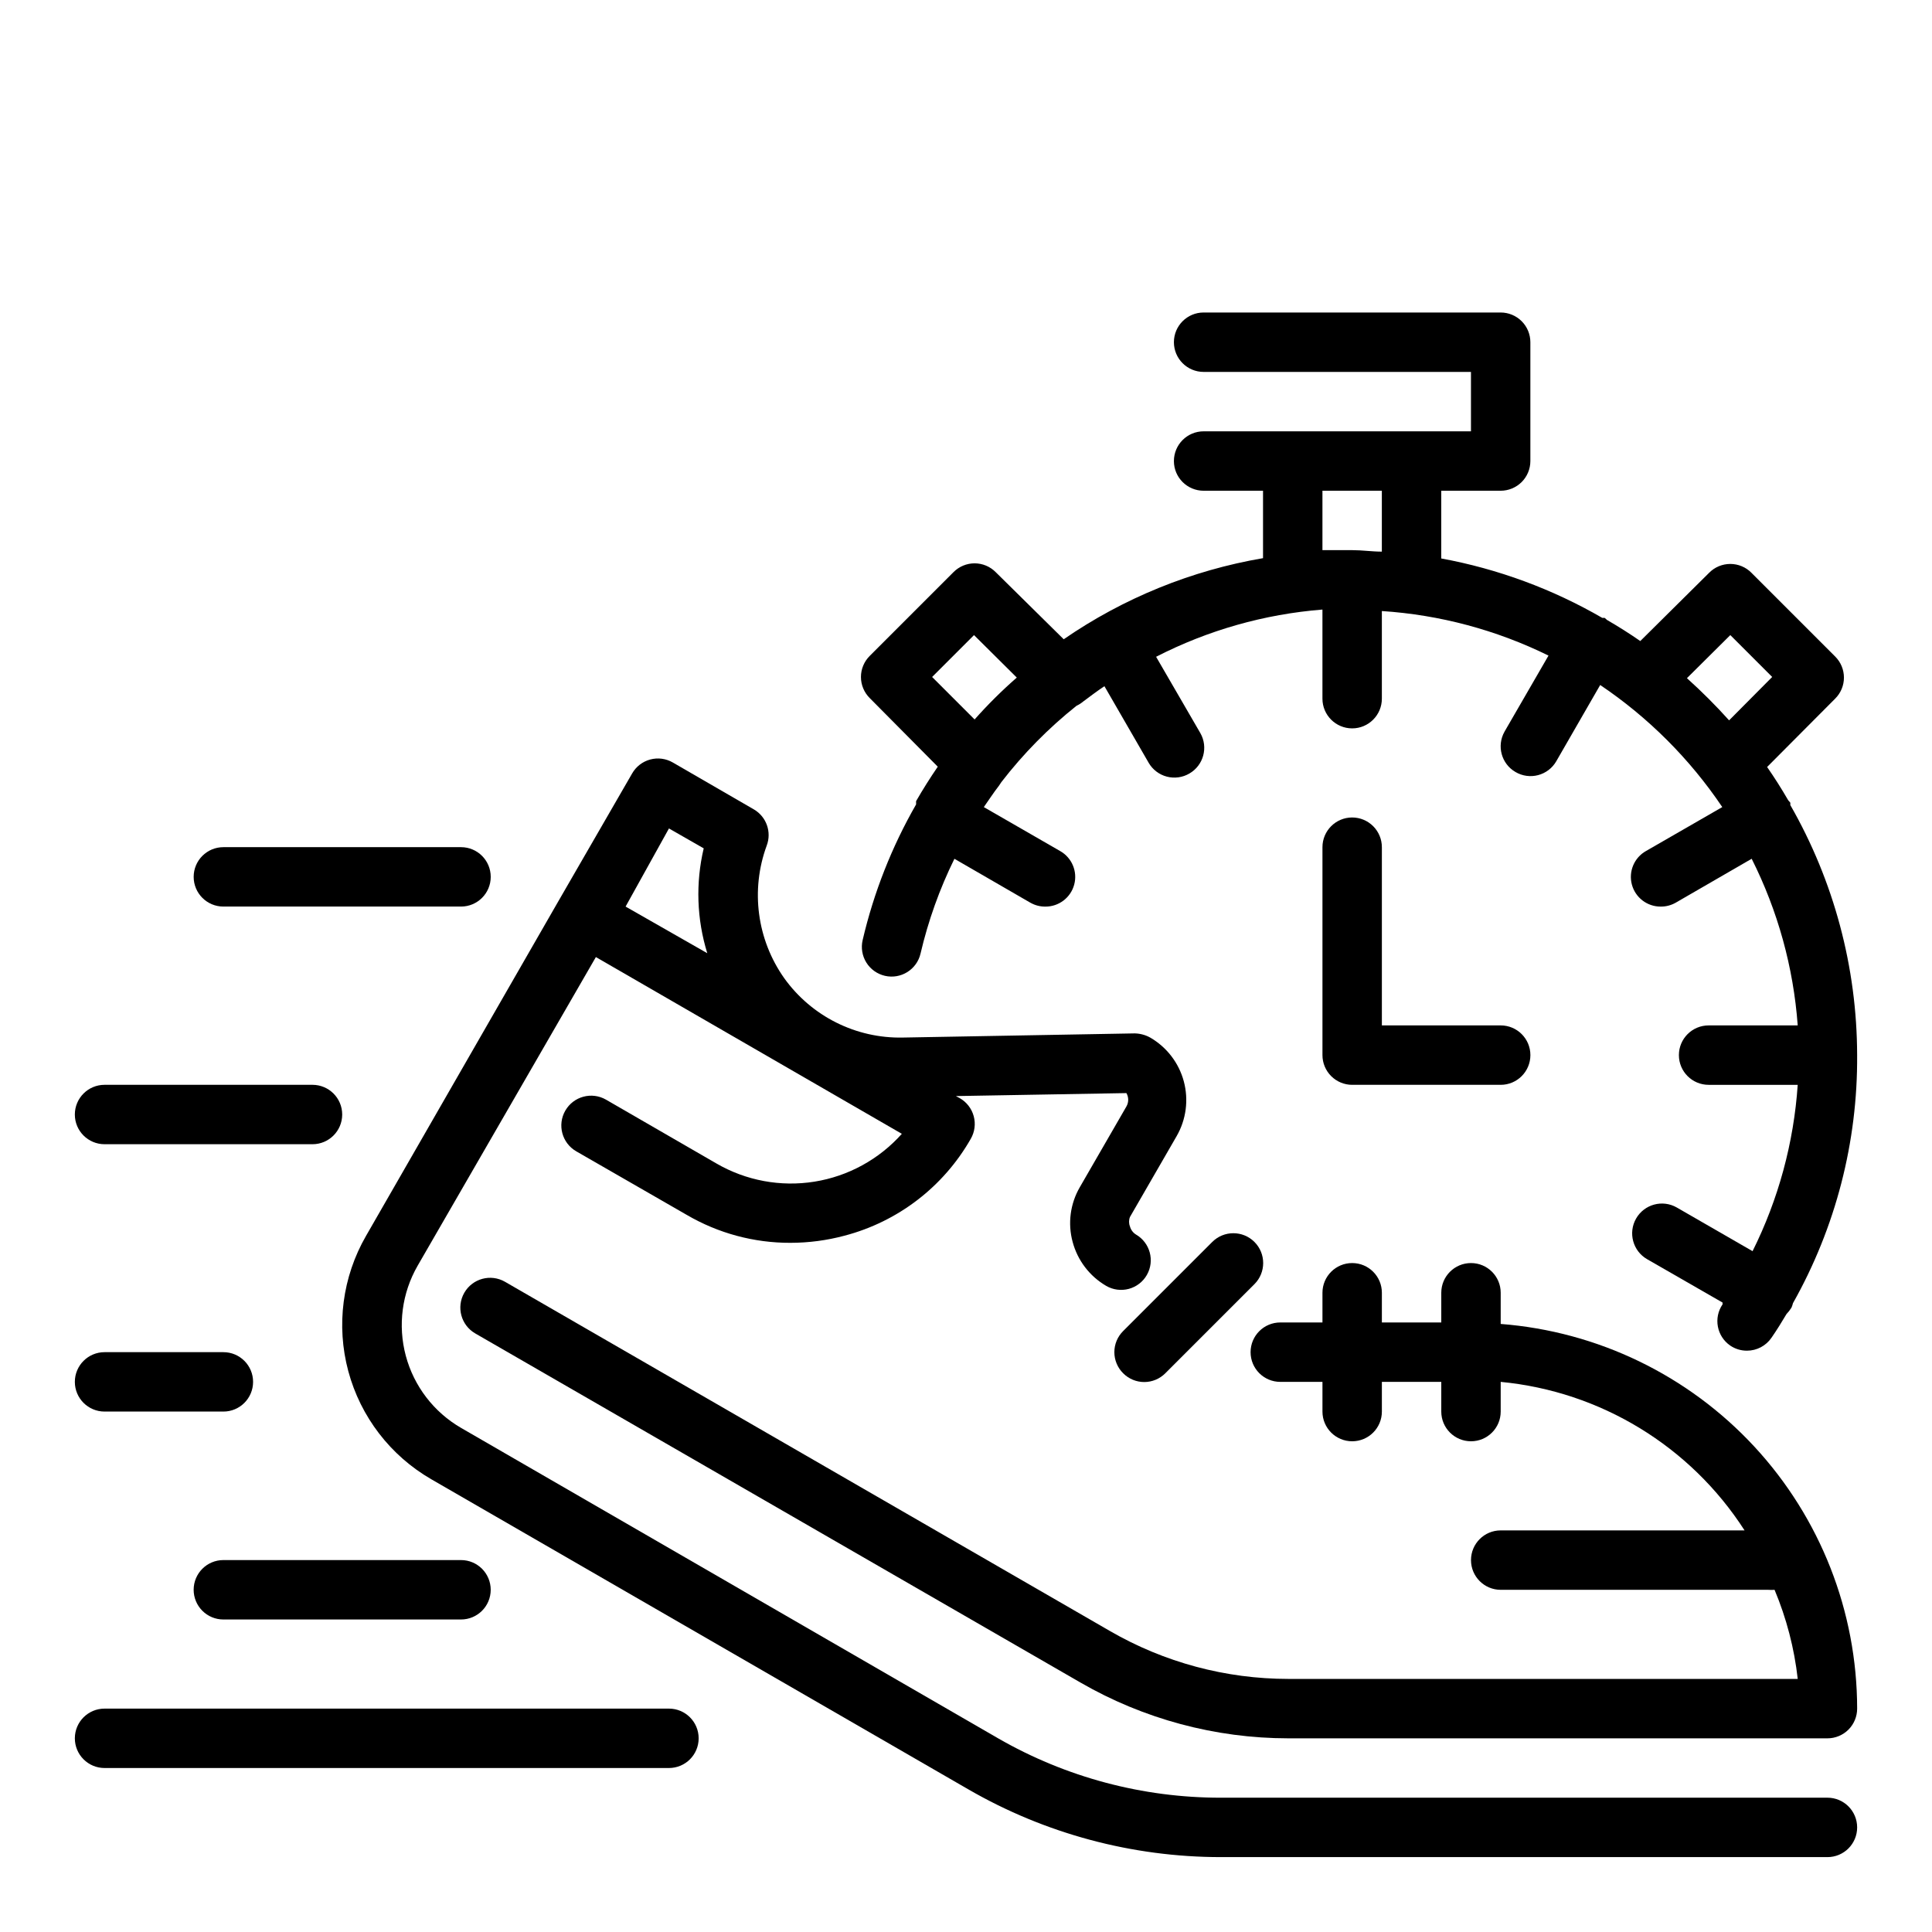 <?xml version="1.0" encoding="UTF-8"?>
<!-- The Best Svg Icon site in the world: iconSvg.co, Visit us! https://iconsvg.co -->
<svg fill="#000000" width="800px" height="800px" version="1.1" viewBox="144 144 512 512" xmlns="http://www.w3.org/2000/svg">
 <g>
  <path d="m628.29 620.41h-160.75c-20.719 0.023-41.082-5.406-59.039-15.742l-142.32-82.262c-7.219-4.184-12.484-11.055-14.641-19.113-2.152-8.059-1.023-16.645 3.144-23.871l47.23-81.789 81.082 46.84h0.004c-6.031 6.766-14.211 11.246-23.16 12.68-8.949 1.434-18.121-0.266-25.961-4.809l-29.285-16.926c-3.781-2.172-8.609-0.867-10.785 2.914-2.172 3.781-0.871 8.609 2.914 10.785l29.285 16.848-0.004-0.004c8.336 4.875 17.82 7.43 27.477 7.402 4.836-0.004 9.652-0.641 14.324-1.891 14.148-3.707 26.211-12.957 33.457-25.664 1.051-1.812 1.336-3.973 0.789-5.996-0.547-2.027-1.879-3.75-3.703-4.789l-1.023-0.551 45.184-0.789 0.004 0.004c0.633 1.094 0.633 2.445 0 3.543l-12.359 21.41c-2.539 4.383-3.219 9.598-1.891 14.484 1.309 4.906 4.508 9.098 8.898 11.652 1.812 1.051 3.973 1.332 5.996 0.789 2.023-0.547 3.75-1.879 4.785-3.703 2.137-3.762 0.836-8.543-2.91-10.707-0.773-0.484-1.336-1.242-1.574-2.125-0.324-0.809-0.324-1.711 0-2.519l12.359-21.41c2.535-4.394 3.223-9.617 1.91-14.52-1.312-4.902-4.523-9.078-8.918-11.617-1.254-0.695-2.66-1.07-4.094-1.102l-61.402 1.102c-12.449 0.277-24.234-5.617-31.488-15.742-7.223-10.23-8.957-23.355-4.644-35.109 1.375-3.598-0.059-7.66-3.383-9.605l-21.492-12.438c-1.812-1.051-3.973-1.336-5.996-0.789-2.027 0.547-3.75 1.879-4.789 3.703l-19.68 34.086-50.852 88.48c-6.246 10.848-7.93 23.73-4.684 35.82 3.246 12.09 11.16 22.395 22 28.652l142.33 82.184c20.34 11.754 43.418 17.941 66.91 17.949h160.75c4.348 0 7.871-3.523 7.871-7.871 0-4.348-3.523-7.875-7.871-7.875zm-307.01-256.86 9.211 5.273c-2.172 9.184-1.848 18.777 0.945 27.789l-21.648-12.359z"/>
  <path d="m541.7 494.86v-8.266c0-4.348-3.523-7.871-7.871-7.871-4.348 0-7.875 3.523-7.875 7.871v7.871h-15.742v-7.871c0-4.348-3.523-7.871-7.871-7.871-4.348 0-7.875 3.523-7.875 7.871v7.871h-11.176c-4.348 0-7.871 3.527-7.871 7.875 0 4.348 3.523 7.871 7.871 7.871h11.176v7.871c0 4.348 3.527 7.871 7.875 7.871 4.348 0 7.871-3.523 7.871-7.871v-7.871h15.742v7.871c0 4.348 3.527 7.871 7.875 7.871 4.348 0 7.871-3.523 7.871-7.871v-7.871c26.438 2.516 50.262 17.023 64.629 39.359h-64.629c-4.348 0-7.871 3.523-7.871 7.871s3.523 7.875 7.871 7.875h70.848c0.578 0.043 1.156 0.043 1.73 0 3.16 7.539 5.231 15.492 6.141 23.613h-135c-16.582-0.004-32.875-4.375-47.23-12.672l-160.36-92.574c-3.781-2.176-8.609-0.871-10.785 2.91-2.172 3.785-0.867 8.613 2.914 10.785l160.35 92.496c16.75 9.684 35.758 14.789 55.105 14.801h142.88c2.086 0 4.09-0.832 5.566-2.305 1.473-1.477 2.305-3.481 2.305-5.566-0.023-25.766-9.762-50.57-27.273-69.469-17.512-18.898-41.504-30.492-67.191-32.477z"/>
  <path d="m203.2 384.25h62.977c4.348 0 7.871-3.523 7.871-7.871 0-4.348-3.523-7.871-7.871-7.871h-62.977c-4.348 0-7.875 3.523-7.875 7.871 0 4.348 3.527 7.871 7.875 7.871z"/>
  <path d="m321.28 596.8h-149.57c-4.348 0-7.875 3.523-7.875 7.871s3.527 7.871 7.875 7.871h149.57c4.348 0 7.871-3.523 7.871-7.871s-3.523-7.871-7.871-7.871z"/>
  <path d="m171.71 447.23h55.105-0.004c4.348 0 7.875-3.523 7.875-7.871s-3.527-7.871-7.875-7.871h-55.102c-4.348 0-7.875 3.523-7.875 7.871s3.527 7.871 7.875 7.871z"/>
  <path d="m171.71 518.08h31.488c4.348 0 7.871-3.523 7.871-7.871 0-4.348-3.523-7.871-7.871-7.871h-31.488c-4.348 0-7.875 3.523-7.875 7.871 0 4.348 3.527 7.871 7.875 7.871z"/>
  <path d="m195.32 565.31c0 2.086 0.832 4.09 2.309 5.566 1.477 1.477 3.477 2.305 5.566 2.305h62.977c4.348 0 7.871-3.523 7.871-7.871s-3.523-7.875-7.871-7.875h-62.977c-4.348 0-7.875 3.527-7.875 7.875z"/>
  <path d="m465.26 473.13-23.617 23.617c-1.488 1.477-2.328 3.488-2.328 5.59 0 2.098 0.84 4.109 2.328 5.59 1.48 1.488 3.492 2.328 5.59 2.328 2.098 0 4.109-0.84 5.59-2.328l23.617-23.617c3.086-3.086 3.086-8.094 0-11.18-3.09-3.086-8.094-3.086-11.18 0z"/>
  <path d="m502.34 360.64c-4.348 0-7.875 3.527-7.875 7.875v55.105-0.004c0 2.09 0.832 4.09 2.309 5.566 1.477 1.477 3.477 2.309 5.566 2.309h39.359c4.348 0 7.871-3.527 7.871-7.875 0-4.348-3.523-7.871-7.871-7.871h-31.488v-47.23c0-2.09-0.828-4.09-2.305-5.566-1.477-1.477-3.481-2.309-5.566-2.309z"/>
  <path d="m392.52 347.18c-2.047 2.992-3.938 5.984-5.746 9.133v0.395 0.473c-6.449 11.234-11.223 23.355-14.168 35.973-0.473 2.035-0.113 4.176 0.992 5.949 1.109 1.77 2.875 3.027 4.91 3.5 4.238 0.977 8.469-1.668 9.445-5.906 2.031-8.684 5.039-17.109 8.977-25.109l20.152 11.652v-0.004c1.199 0.68 2.555 1.035 3.934 1.023 3.586 0.027 6.734-2.375 7.66-5.836 0.926-3.465-0.605-7.117-3.723-8.883l-20.23-11.652c1.34-1.891 2.598-3.856 4.016-5.668l0.629-0.945c5.801-7.519 12.488-14.312 19.914-20.23 0.625-0.289 1.207-0.66 1.734-1.102 1.891-1.418 3.777-2.832 5.668-4.094l11.73 20.309h-0.004c1.055 1.809 2.781 3.125 4.805 3.656 2.023 0.531 4.176 0.238 5.981-0.82 3.75-2.164 5.051-6.945 2.914-10.707l-11.73-20.23c13.723-7.043 28.707-11.297 44.082-12.516v23.617-0.004c0 4.348 3.527 7.875 7.875 7.875 4.348 0 7.871-3.527 7.871-7.875v-23.219c15.352 1 30.355 5.016 44.16 11.805l-11.652 20.152h0.004c-2.137 3.766-0.836 8.547 2.914 10.707 1.805 1.059 3.957 1.355 5.981 0.82 2.023-0.531 3.75-1.844 4.801-3.652l11.652-20.23v-0.004c12.77 8.602 23.754 19.586 32.355 32.355l-20.23 11.652h-0.004c-3.117 1.766-4.648 5.418-3.723 8.883 0.926 3.461 4.074 5.863 7.66 5.836 1.379 0.012 2.738-0.344 3.938-1.023l20.152-11.652v0.004c6.926 13.773 11.074 28.781 12.199 44.16h-23.613c-4.348 0-7.875 3.523-7.875 7.871 0 4.348 3.527 7.875 7.875 7.875h23.617-0.004c-1.039 15.34-5.106 30.32-11.965 44.082l-20.074-11.57c-3.781-2.176-8.609-0.871-10.785 2.91-2.172 3.781-0.867 8.613 2.914 10.785l19.996 11.492v0.473c-2.457 3.586-1.539 8.484 2.047 10.941 1.301 0.879 2.836 1.344 4.406 1.34 2.621 0.004 5.066-1.293 6.535-3.465 1.418-2.047 2.676-4.094 3.938-6.219h-0.004c0.508-0.527 0.957-1.105 1.34-1.73 0.168-0.383 0.297-0.777 0.395-1.18 11.305-20.055 17.168-42.715 17.004-65.734-0.043-23.258-6.148-46.102-17.715-66.281 0.023-0.211 0.023-0.422 0-0.629l-0.551-0.629c-1.73-2.992-3.621-5.984-5.59-8.816l18.027-18.109c1.492-1.477 2.332-3.488 2.332-5.586 0-2.102-0.84-4.113-2.332-5.59l-22.199-22.199h0.004c-1.48-1.492-3.492-2.328-5.59-2.328-2.102 0-4.113 0.836-5.59 2.328l-18.262 18.105c-2.832-1.969-5.824-3.856-8.816-5.59l-0.629-0.551h-0.633c-13.215-7.652-27.648-12.98-42.668-15.742v-17.949h15.746c2.086 0 4.09-0.832 5.566-2.305 1.477-1.477 2.305-3.481 2.305-5.566v-31.488c0-2.09-0.828-4.09-2.305-5.566-1.477-1.477-3.481-2.309-5.566-2.309h-78.719c-4.348 0-7.875 3.527-7.875 7.875s3.527 7.871 7.875 7.871h70.848v15.742h-70.848c-4.348 0-7.875 3.527-7.875 7.875 0 4.348 3.527 7.871 7.875 7.871h15.742v17.871-0.004c-18.961 3.242-36.984 10.574-52.82 21.492l-18.027-17.789c-1.48-1.492-3.492-2.332-5.59-2.332s-4.109 0.84-5.59 2.332l-22.199 22.199c-1.488 1.477-2.328 3.488-2.328 5.586 0 2.102 0.84 4.113 2.328 5.59zm210.03-34.875 11.098 11.098-11.414 11.492v0.008c-3.527-3.922-7.258-7.652-11.18-11.18zm-108.09-38.254h15.742v16.137c-2.598 0-5.195-0.395-7.871-0.395h-7.871zm-92.336 38.258 11.336 11.258c-3.957 3.457-7.691 7.164-11.18 11.098l-11.258-11.258z"/>
 </g>
</svg>
